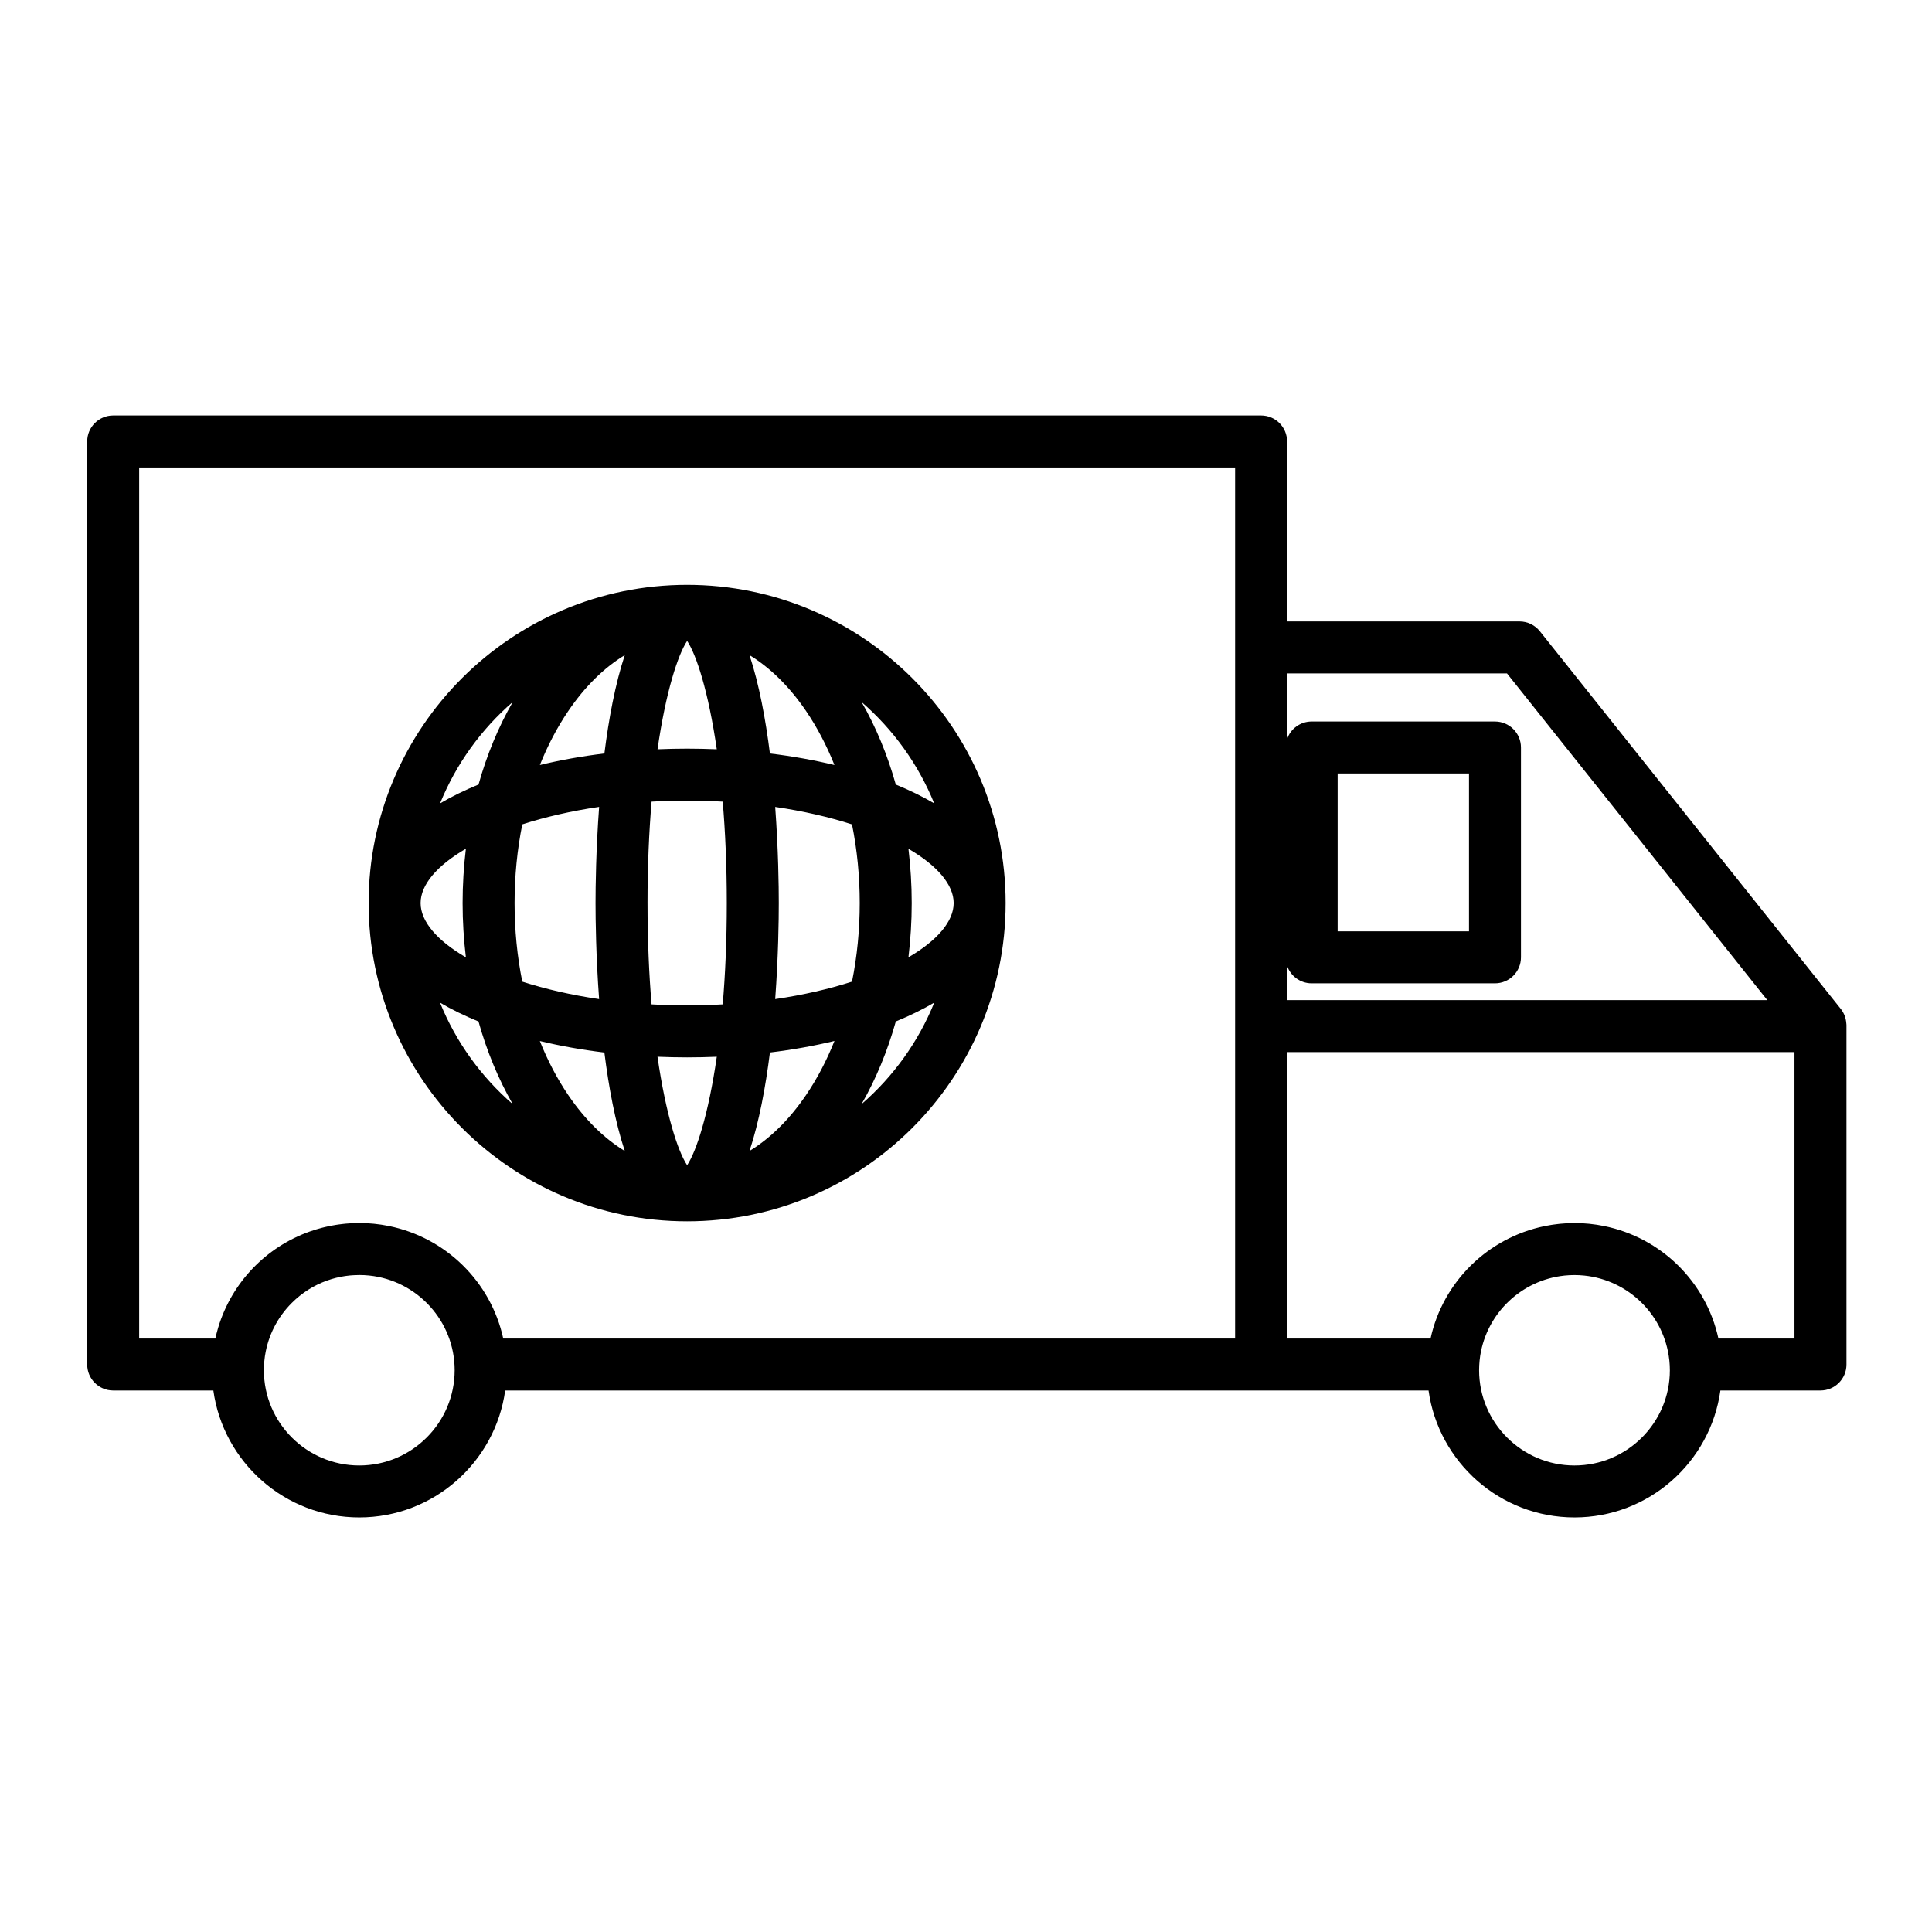 <?xml version="1.0" encoding="UTF-8"?>
<!-- Uploaded to: SVG Repo, www.svgrepo.com, Generator: SVG Repo Mixer Tools -->
<svg fill="#000000" width="800px" height="800px" version="1.1" viewBox="144 144 512 512" xmlns="http://www.w3.org/2000/svg">
 <g>
  <path d="m633.3 415.28c-0.004-0.031-0.004-0.062-0.008-0.09-0.098-1.387-0.59-2.723-1.461-3.816l-79.758-100.09c-1.309-1.641-3.289-2.598-5.387-2.598h-61.598v-47.695c0-3.805-3.082-6.887-6.887-6.887h-304.2c-3.805 0-6.887 3.082-6.887 6.887v244.62c0 3.805 3.082 6.887 6.887 6.887h26.543c2.633 18.973 18.965 33.637 38.672 33.637 19.703 0 36.035-14.66 38.664-33.637h244.7c2.633 18.973 18.965 33.637 38.672 33.637s36.043-14.66 38.672-33.637h26.523c3.805 0 6.887-3.082 6.887-6.887v-89.949c0.004-0.133-0.023-0.258-0.027-0.387zm-89.934-92.816 68.988 86.574-127.27-0.004v-9.094c0.93 2.703 3.488 4.652 6.508 4.652h48.59c3.805 0 6.887-3.082 6.887-6.887v-55.613c0-3.805-3.082-6.887-6.887-6.887h-48.59c-3.019 0-5.582 1.945-6.508 4.652v-17.395zm-44.879 68.352v-41.836h34.812v41.836zm-317.6-122.93h290.43v230.84h-193.95c-3.289-15.051-15.203-26.727-30.238-29.805-0.047-0.012-0.09-0.02-0.137-0.027-0.539-0.109-1.086-0.207-1.633-0.293-0.133-0.02-0.266-0.043-0.398-0.062-0.469-0.066-0.941-0.129-1.418-0.18-0.176-0.02-0.348-0.039-0.523-0.059-0.461-0.043-0.922-0.078-1.387-0.105-0.172-0.012-0.344-0.023-0.52-0.035-0.629-0.031-1.262-0.047-1.895-0.047-0.621 0-1.238 0.016-1.852 0.047-0.203 0.012-0.402 0.027-0.602 0.039-0.41 0.023-0.82 0.051-1.23 0.09-0.238 0.023-0.477 0.051-0.715 0.078-0.367 0.039-0.734 0.082-1.098 0.137-0.25 0.035-0.5 0.074-0.75 0.113-0.352 0.055-0.703 0.113-1.051 0.184-0.246 0.047-0.496 0.094-0.742 0.145-0.355 0.074-0.707 0.152-1.059 0.238-0.23 0.055-0.465 0.109-0.695 0.168-0.387 0.098-0.77 0.207-1.148 0.316-0.188 0.055-0.379 0.105-0.566 0.164-0.539 0.164-1.07 0.34-1.598 0.527-0.027 0.012-0.051 0.02-0.078 0.027-11.547 4.117-20.586 13.496-24.176 25.336-0.02 0.066-0.039 0.133-0.059 0.199-0.148 0.496-0.285 0.992-0.414 1.496-0.047 0.188-0.09 0.375-0.137 0.562-0.059 0.25-0.125 0.496-0.18 0.746h-20.18zm58.328 264.48c-13.938 0-25.277-11.32-25.277-25.234 0-0.395 0.012-0.789 0.027-1.184v-0.016c0.02-0.414 0.047-0.82 0.086-1.227 0-0.012 0-0.02 0.004-0.031 0.023-0.254 0.059-0.504 0.09-0.758 0.02-0.172 0.039-0.344 0.062-0.512 0.012-0.082 0.027-0.16 0.043-0.242 0.82-5.231 3.266-10.055 7.086-13.875 2.684-2.68 5.863-4.684 9.336-5.922 0.004 0 0.004-0.004 0.008-0.004 0.348-0.125 0.703-0.238 1.059-0.348 0.039-0.012 0.082-0.027 0.121-0.039 0.316-0.098 0.637-0.18 0.957-0.266 0.078-0.02 0.156-0.043 0.234-0.062 0.297-0.074 0.594-0.137 0.891-0.199 0.105-0.023 0.207-0.051 0.312-0.07 0.289-0.059 0.578-0.102 0.867-0.148 0.117-0.02 0.234-0.043 0.352-0.062 0.285-0.043 0.574-0.074 0.863-0.105 0.125-0.016 0.246-0.031 0.371-0.047 0.305-0.031 0.613-0.051 0.922-0.066 0.527-0.031 1.055-0.055 1.59-0.055 0.434 0 0.859 0.012 1.289 0.031 0.062 0.004 0.125 0.012 0.191 0.016 0.367 0.02 0.73 0.047 1.09 0.082 0.035 0.004 0.066 0.008 0.102 0.012 12.684 1.336 22.598 12.078 22.598 25.09-0.004 13.922-11.34 25.242-25.273 25.242zm322.04 0c-13.938 0-25.277-11.32-25.277-25.234 0-0.418 0.012-0.832 0.031-1.242 0.008-0.172 0.023-0.344 0.035-0.516 0.02-0.258 0.035-0.512 0.059-0.766 0.012-0.121 0.031-0.238 0.043-0.355 0.035-0.309 0.07-0.621 0.117-0.93 0.008-0.047 0.02-0.098 0.023-0.145 1.77-11.168 10.902-19.918 22.258-21.129 0.047-0.004 0.09-0.012 0.137-0.016 0.352-0.035 0.703-0.059 1.059-0.082 0.074-0.004 0.148-0.012 0.223-0.016 0.418-0.02 0.84-0.031 1.262-0.031h0.023c0.434 0 0.863 0.012 1.289 0.031 0.047 0.004 0.09 0.008 0.137 0.012 0.387 0.023 0.773 0.051 1.156 0.09h0.008c11.809 1.203 21.23 10.555 22.531 22.312 0.008 0.086 0.02 0.168 0.031 0.25 0.023 0.219 0.035 0.438 0.051 0.656 0.016 0.223 0.035 0.445 0.047 0.668 0.02 0.402 0.031 0.809 0.031 1.215 0 13.906-11.34 25.227-25.273 25.227zm38.148-33.637c-3.277-15.066-15.215-26.754-30.285-29.812-0.008-0.004-0.012-0.004-0.02-0.004-0.578-0.117-1.156-0.223-1.742-0.312-0.109-0.02-0.219-0.035-0.328-0.051-0.492-0.07-0.984-0.137-1.48-0.188-0.16-0.02-0.316-0.035-0.477-0.055-0.473-0.047-0.945-0.078-1.418-0.105-0.168-0.012-0.332-0.023-0.496-0.031-0.629-0.031-1.262-0.047-1.898-0.047h-0.008c-0.633 0-1.262 0.02-1.887 0.047-0.176 0.008-0.352 0.023-0.527 0.035-0.461 0.027-0.922 0.062-1.375 0.105-0.18 0.02-0.355 0.039-0.531 0.059-0.473 0.051-0.941 0.109-1.406 0.18-0.141 0.02-0.277 0.043-0.414 0.062-0.543 0.086-1.078 0.184-1.613 0.289-0.055 0.012-0.105 0.02-0.16 0.031-15.031 3.082-26.941 14.754-30.23 29.801l-38.012-0.004v-75.914h134.46v75.914z"/>
  <path d="m326.09 467.66c46.547 0 84.414-37.832 84.414-84.336 0-46.504-37.867-84.336-84.414-84.336-46.539 0-84.402 37.832-84.402 84.336 0 46.504 37.863 84.336 84.402 84.336zm-65.484-57.949c3.078 1.816 6.496 3.481 10.199 4.996 2.207 7.875 5.262 15.258 9.082 21.914-8.387-7.269-15.051-16.469-19.281-26.91zm6.856-40.785c-0.566 4.715-0.867 9.523-0.867 14.398 0 4.867 0.305 9.668 0.867 14.379-7.625-4.434-11.996-9.512-11.996-14.379 0-4.871 4.371-9.961 11.996-14.398zm129.27 14.398c0 4.859-4.367 9.938-11.984 14.371 0.562-4.707 0.867-9.504 0.867-14.371 0-4.871-0.305-9.68-0.867-14.391 7.617 4.438 11.984 9.523 11.984 14.391zm-24.895 0c0 7.168-0.699 14.16-2.043 20.816-6.019 1.941-12.867 3.531-20.359 4.629 0.84-11.359 0.953-21.09 0.953-25.445 0-4.359-0.113-14.105-0.953-25.48 7.488 1.102 14.34 2.691 20.359 4.633 1.34 6.664 2.043 13.668 2.043 20.848zm-56.238 0c0-9.977 0.406-18.941 1.078-26.879 3.07-0.172 6.207-0.273 9.414-0.273 3.215 0 6.359 0.102 9.438 0.273 0.672 7.934 1.078 16.902 1.078 26.879 0 9.961-0.406 18.914-1.078 26.84-3.078 0.176-6.223 0.273-9.441 0.273-3.211 0-6.348-0.102-9.418-0.273-0.664-7.926-1.07-16.879-1.07-26.84zm2.652-40.762c2.223-15.359 5.414-25.051 7.848-28.715 2.434 3.656 5.633 13.348 7.856 28.715-2.586-0.105-5.203-0.168-7.863-0.168-2.652 0-5.262 0.062-7.84 0.168zm7.84 81.652c2.664 0 5.281-0.062 7.867-0.168-2.227 15.383-5.426 25.082-7.863 28.746-2.434-3.668-5.629-13.371-7.852-28.746 2.582 0.105 5.191 0.168 7.848 0.168zm-31.5 9.992c-2.949-4.34-5.465-9.156-7.527-14.328 5.363 1.293 11.078 2.324 17.102 3.051 1.152 9.164 2.863 18.406 5.406 26.098-5.481-3.34-10.566-8.328-14.98-14.82zm48.039 14.812c2.543-7.688 4.258-16.93 5.41-26.098 6.023-0.727 11.738-1.762 17.102-3.055-2.066 5.176-4.582 9.992-7.531 14.332-4.41 6.496-9.5 11.488-14.98 14.82zm5.406-105.34c-1.152-9.156-2.867-18.387-5.406-26.062 5.484 3.332 10.57 8.32 14.984 14.809 2.945 4.332 5.461 9.145 7.523 14.309-5.367-1.293-11.078-2.324-17.102-3.055zm-38.465-26.066c-2.539 7.68-4.25 16.906-5.402 26.066-6.023 0.727-11.734 1.762-17.098 3.055 2.062-5.164 4.578-9.973 7.523-14.305 4.406-6.496 9.496-11.484 14.977-14.816zm-6.797 40.223c-0.84 11.379-0.953 21.125-0.953 25.484 0 4.356 0.113 14.086 0.949 25.449-7.488-1.098-14.34-2.688-20.359-4.625-1.344-6.656-2.043-13.652-2.043-20.824 0-7.18 0.699-14.188 2.047-20.852 6.023-1.941 12.871-3.535 20.359-4.633zm69.551 78.762c3.816-6.656 6.867-14.031 9.074-21.902 3.695-1.516 7.113-3.18 10.188-4.992-4.227 10.434-10.879 19.629-19.262 26.895zm19.25-79.695c-3.074-1.812-6.484-3.477-10.18-4.992-2.203-7.856-5.246-15.215-9.055-21.855 8.367 7.258 15.008 16.438 19.234 26.848zm-111.7-26.867c-3.809 6.644-6.859 14.012-9.062 21.871-3.695 1.516-7.113 3.184-10.188 4.996 4.227-10.422 10.875-19.609 19.25-26.867z"/>
 </g>
</svg>